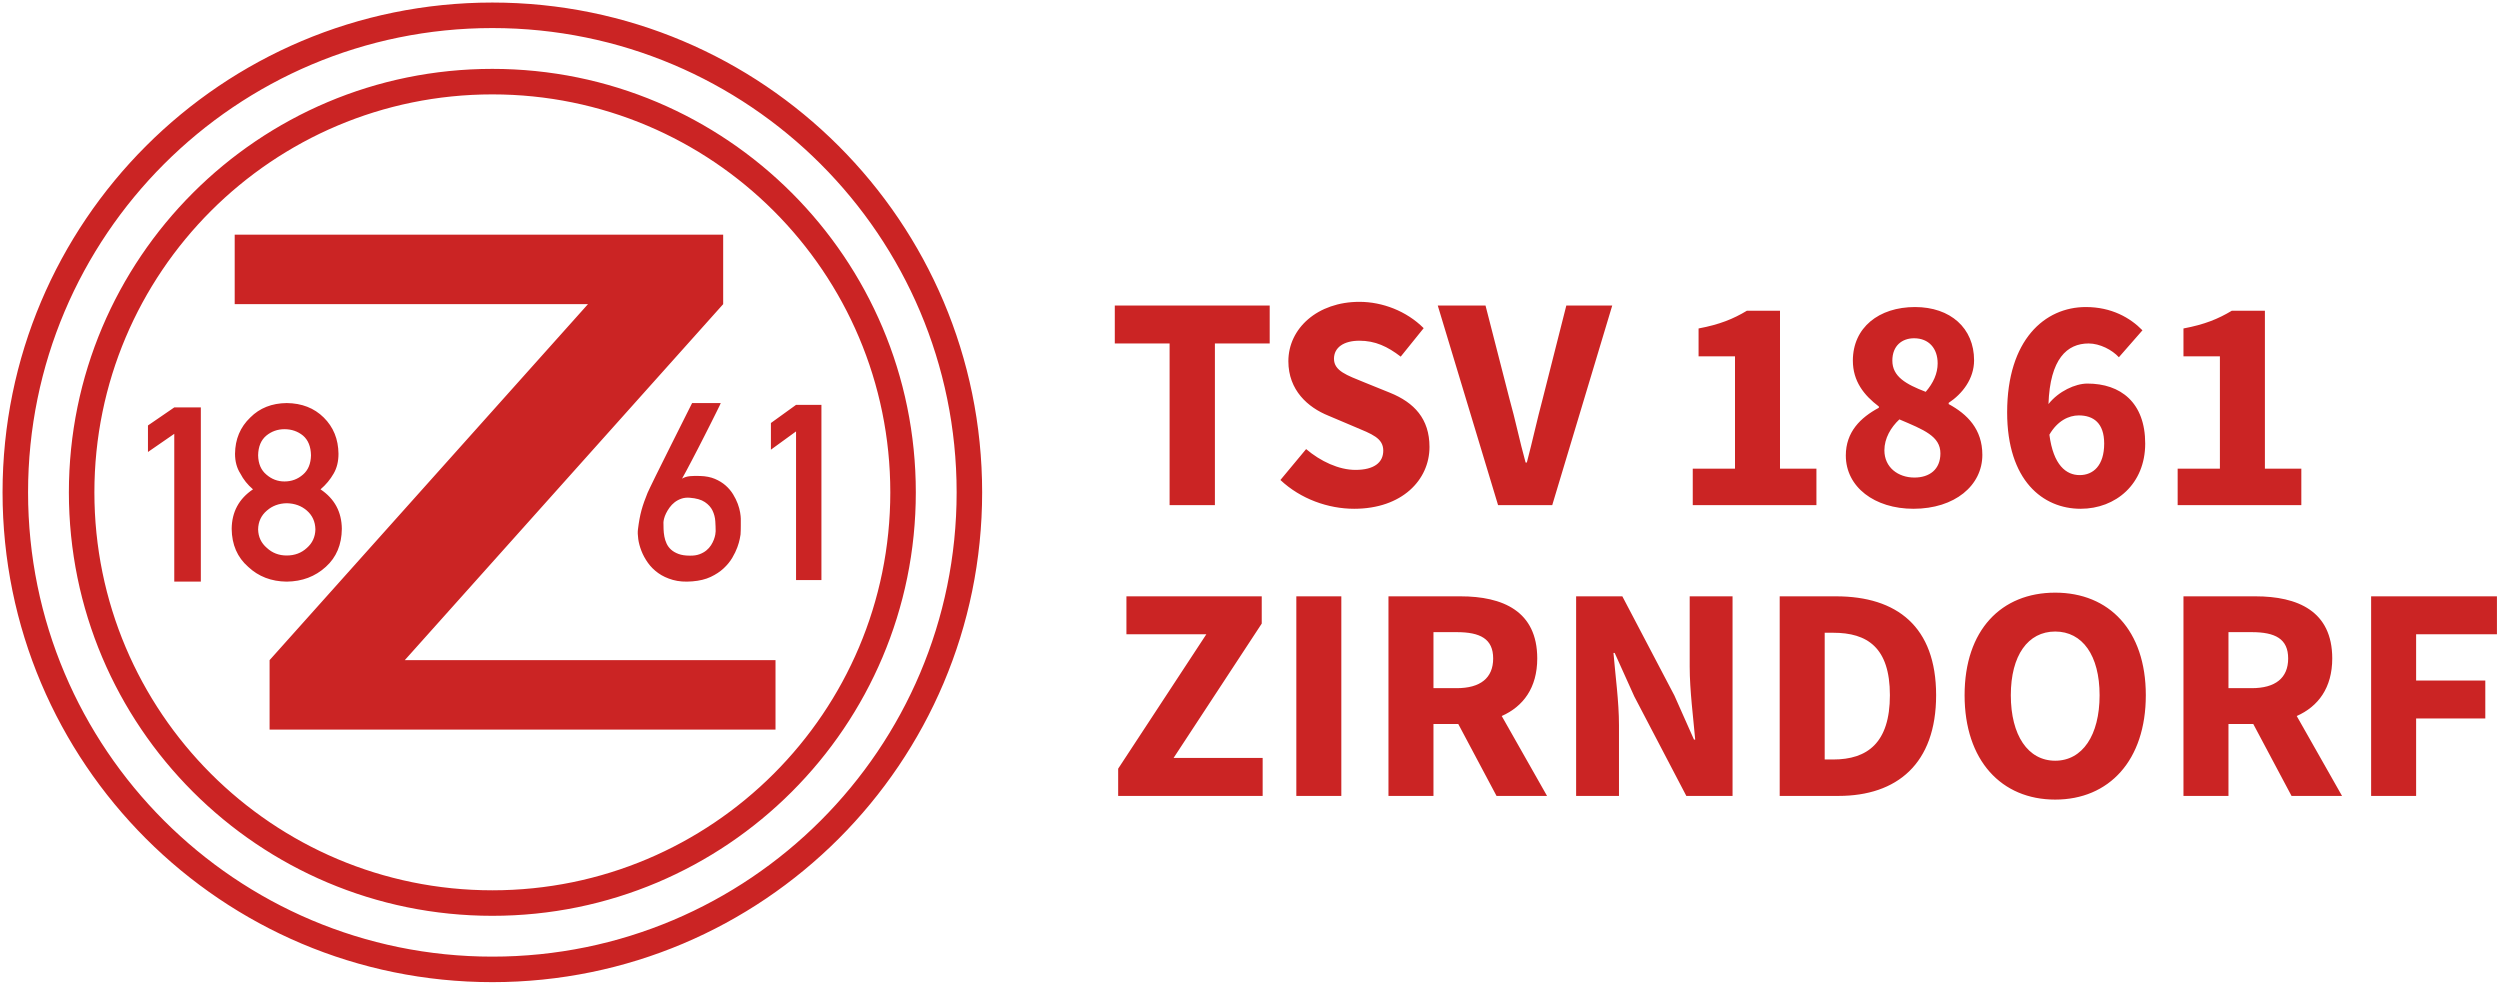 <?xml version="1.0" encoding="UTF-8"?>
<svg width="490px" height="193px" viewBox="0 0 490 193" version="1.1" xmlns="http://www.w3.org/2000/svg" xmlns:xlink="http://www.w3.org/1999/xlink">
    <!-- Generator: Sketch 57.1 (83088) - https://sketch.com -->
    <title>logo_tsv-zirndorf_inverted</title>
    <desc>Created with Sketch.</desc>
    <g id="Page-1" stroke="none" stroke-width="1" fill="none" fill-rule="evenodd">
        <path d="M96.5,0.5 C149.519,0.5 192.5,43.481 192.5,96.5 C192.5,149.519 149.519,192.5 96.5,192.5 C43.481,192.5 0.5,149.519 0.5,96.5 C0.5,43.481 43.481,0.5 96.5,0.5 Z M96.5,5.5 C46.242,5.5 5.5,46.242 5.5,96.5 C5.5,146.758 46.242,187.5 96.5,187.5 C146.758,187.5 187.5,146.758 187.5,96.5 C187.5,46.242 146.758,5.5 96.5,5.5 Z M96.5,13.5 C142.34,13.5 179.5,50.66 179.5,96.5 C179.5,142.34 142.34,179.5 96.5,179.5 C50.66,179.5 13.5,142.34 13.5,96.5 C13.5,50.66 50.66,13.5 96.5,13.5 Z M96.5,18.5 C53.422,18.5 18.5,53.422 18.5,96.5 C18.5,139.578 53.422,174.5 96.5,174.5 C139.578,174.5 174.5,139.578 174.5,96.5 C174.5,53.422 139.578,18.5 96.5,18.5 Z M402.82,116.16 C413.38,116.16 420.58,123.54 420.58,136.26 C420.58,149.04 413.38,156.72 402.82,156.72 C392.26,156.72 385.06,149.04 385.06,136.26 C385.06,123.48 392.26,116.16 402.82,116.16 Z M286.24,116.88 C294.52,116.88 301.3,119.76 301.3,129.06 C301.3,134.82 298.54,138.48 294.34,140.34 L303.22,156 L293.32,156 L285.82,141.9 L280.96,141.9 L280.96,156 L272.14,156 L272.14,116.88 L286.24,116.88 Z M247.3,116.88 L247.3,122.22 L230.02,148.56 L247.48,148.56 L247.48,156 L219.16,156 L219.16,150.66 L236.44,124.32 L220.78,124.32 L220.78,116.88 L247.3,116.88 Z M262.9,116.88 L262.9,156 L254.08,156 L254.08,116.88 L262.9,116.88 Z M317.98,116.88 L328.18,136.32 L332.02,144.96 L332.26,144.96 C331.9,140.82 331.18,135.3 331.18,130.68 L331.18,116.88 L339.58,116.88 L339.58,156 L330.52,156 L320.32,136.5 L316.48,127.98 L316.24,127.98 C316.6,132.3 317.32,137.52 317.32,142.14 L317.32,156 L308.92,156 L308.92,116.88 L317.98,116.88 Z M489.4,116.88 L489.4,124.32 L473.56,124.32 L473.56,133.38 L487.12,133.38 L487.12,140.82 L473.56,140.82 L473.56,156 L464.74,156 L464.74,116.88 L489.4,116.88 Z M442.06,116.88 C450.34,116.88 457.12,119.76 457.12,129.06 C457.12,134.82 454.36,138.48 450.16,140.34 L459.04,156 L449.14,156 L441.64,141.9 L436.78,141.9 L436.78,156 L427.96,156 L427.96,116.88 L442.06,116.88 Z M359.86,116.88 C371.8,116.88 379.48,122.82 379.48,136.26 C379.48,149.7 371.8,156 360.34,156 L348.82,156 L348.82,116.88 L359.86,116.88 Z M402.82,123.78 C397.48,123.78 394.12,128.46 394.12,136.26 C394.12,144.12 397.48,149.1 402.82,149.1 C408.16,149.1 411.52,144.12 411.52,136.26 C411.52,128.46 408.16,123.78 402.82,123.78 Z M359.32,124.02 L357.64,124.02 L357.64,148.86 L359.32,148.86 C365.98,148.86 370.42,145.62 370.42,136.26 C370.42,126.9 365.98,124.02 359.32,124.02 Z M141.742,46 L141.742,59.614 L79.339,129.386 L152,129.386 L152,143 L52.839,143 L52.839,129.386 L115.242,59.614 L46,59.614 L46,46 L141.742,46 Z M285.52,123.9 L280.96,123.9 L280.96,134.88 L285.52,134.88 C290.14,134.88 292.66,132.9 292.66,129.06 C292.66,125.22 290.14,123.9 285.52,123.9 Z M441.34,123.9 L436.78,123.9 L436.78,134.88 L441.34,134.88 C445.96,134.88 448.48,132.9 448.48,129.06 C448.48,125.22 445.96,123.9 441.34,123.9 Z M39.364,79.854 L39.364,114 L34.157,114 L34.157,85.029 L29,88.589 L29,83.39 L34.157,79.854 L39.364,79.854 Z M56.192,79 C59.155,79.031 61.576,79.976 63.454,81.834 C65.349,83.708 66.312,86.077 66.344,88.943 C66.344,90.438 66.029,91.729 65.397,92.816 C64.733,93.981 63.875,95.012 62.823,95.91 C65.575,97.752 66.968,100.334 67,103.656 C66.968,106.758 65.923,109.237 63.867,111.095 C61.778,113 59.22,113.969 56.192,114 C53.181,113.969 50.663,113 48.639,111.095 C46.518,109.237 45.441,106.758 45.409,103.656 C45.441,100.334 46.834,97.752 49.586,95.91 C48.534,95.012 47.708,93.981 47.109,92.816 C46.413,91.729 46.065,90.438 46.065,88.943 C46.097,86.077 47.093,83.708 49.052,81.834 C50.898,79.976 53.278,79.031 56.192,79 Z M141.269,79 C141.285,79 141.209,79.169 141.043,79.506 C140.876,79.844 140.65,80.303 140.364,80.884 C140.079,81.465 139.745,82.132 139.365,82.886 L138.163,85.264 C137.742,86.096 137.314,86.936 136.877,87.784 C136.441,88.631 136.021,89.44 135.616,90.209 C135.211,90.978 134.842,91.677 134.509,92.305 C134.176,92.933 133.898,93.435 133.676,93.812 C134.136,93.545 134.656,93.384 135.235,93.329 C135.814,93.274 136.485,93.263 137.246,93.294 C138.341,93.325 139.297,93.514 140.114,93.859 C140.932,94.205 141.634,94.636 142.221,95.154 C142.808,95.672 143.296,96.249 143.685,96.885 C144.073,97.521 144.379,98.141 144.601,98.746 C144.823,99.35 144.978,99.915 145.065,100.441 C145.152,100.967 145.196,101.379 145.196,101.677 L145.196,103.031 C145.196,103.338 145.192,103.648 145.184,103.962 C145.176,104.276 145.164,104.542 145.148,104.762 C145.132,104.872 145.081,105.159 144.994,105.622 C144.906,106.085 144.748,106.634 144.518,107.27 C144.288,107.906 143.958,108.589 143.53,109.319 C143.101,110.049 142.538,110.74 141.84,111.391 C141.142,112.043 140.293,112.604 139.293,113.075 C138.294,113.546 137.104,113.836 135.723,113.946 C134.279,114.072 133.002,113.978 131.891,113.664 C130.78,113.35 129.82,112.902 129.011,112.321 C128.202,111.74 127.527,111.069 126.988,110.308 C126.448,109.546 126.024,108.765 125.715,107.965 C125.405,107.164 125.199,106.395 125.096,105.657 C124.993,104.919 124.973,104.291 125.036,103.773 C125.131,103.004 125.235,102.317 125.346,101.713 C125.457,101.108 125.588,100.531 125.738,99.982 C125.889,99.432 126.06,98.891 126.25,98.357 C126.441,97.823 126.663,97.242 126.917,96.614 C126.98,96.457 127.155,96.085 127.44,95.496 C127.726,94.907 128.079,94.181 128.499,93.318 C128.92,92.454 129.392,91.504 129.916,90.468 C130.439,89.432 130.963,88.38 131.486,87.313 C132.724,84.832 134.112,82.061 135.652,79 L141.269,79 Z M161,79.353 L161,113.687 L156.026,113.687 L156.026,84.557 L151.099,88.137 L151.099,82.909 L156.026,79.353 L161,79.353 Z M133.533,97.745 C133.041,97.917 132.605,98.153 132.224,98.451 C131.843,98.749 131.514,99.091 131.237,99.476 C130.959,99.86 130.729,100.241 130.546,100.618 C130.364,100.994 130.233,101.344 130.154,101.666 C130.074,101.987 130.035,102.235 130.035,102.407 C130.035,102.8 130.042,103.235 130.058,103.714 C130.074,104.193 130.126,104.672 130.213,105.151 C130.3,105.63 130.447,106.093 130.653,106.54 C130.86,106.988 131.153,107.384 131.534,107.729 C131.915,108.075 132.403,108.357 132.998,108.577 C133.593,108.797 134.335,108.907 135.223,108.907 C135.937,108.922 136.56,108.832 137.092,108.636 C137.623,108.44 138.075,108.189 138.448,107.882 C138.821,107.576 139.127,107.235 139.365,106.858 C139.603,106.481 139.789,106.112 139.924,105.751 C140.059,105.39 140.15,105.064 140.198,104.774 C140.245,104.484 140.269,104.268 140.269,104.126 C140.269,103.53 140.245,102.87 140.198,102.148 C140.15,101.426 139.972,100.739 139.662,100.088 C139.353,99.436 138.849,98.875 138.151,98.404 C137.453,97.933 136.461,97.651 135.176,97.556 C134.573,97.509 134.025,97.572 133.533,97.745 Z M56.193,98.634 C54.667,98.664 53.372,99.144 52.307,100.075 C51.195,101.021 50.623,102.248 50.591,103.756 C50.623,105.234 51.195,106.446 52.307,107.392 C53.372,108.383 54.667,108.878 56.193,108.878 C57.766,108.878 59.085,108.383 60.15,107.392 C61.23,106.446 61.786,105.234 61.818,103.756 C61.786,102.248 61.23,101.021 60.15,100.075 C59.085,99.144 57.766,98.664 56.193,98.634 Z M408.82,60.18 C413.86,60.18 417.52,62.28 419.92,64.74 L415.3,70.02 C413.98,68.58 411.58,67.32 409.36,67.32 C405.16,67.32 401.8,70.32 401.5,79.2 C403.48,76.68 406.78,75.18 409.12,75.18 C415.66,75.18 420.46,78.9 420.46,86.94 C420.46,94.86 414.7,99.72 407.8,99.72 C400.42,99.72 393.4,94.2 393.4,80.82 C393.4,66.6 400.78,60.18 408.82,60.18 Z M375.34,60.18 C382.3,60.18 386.92,64.32 386.92,70.62 C386.92,74.28 384.58,77.22 381.94,78.96 L381.94,79.2 C385.6,81.18 388.54,84.12 388.54,89.16 C388.54,95.16 383.14,99.72 375.04,99.72 C367.42,99.72 361.78,95.46 361.78,89.28 C361.78,84.66 364.66,81.84 368.26,79.92 L368.26,79.68 C365.32,77.46 363.16,74.7 363.16,70.68 C363.16,64.2 368.26,60.18 375.34,60.18 Z M266.44,59.16 C270.94,59.16 275.68,60.96 279.04,64.32 L274.54,69.9 C271.96,67.92 269.56,66.78 266.44,66.78 C263.38,66.78 261.46,68.1 261.46,70.32 C261.46,72.72 264.04,73.56 267.4,74.94 L272.44,76.98 C277.18,78.9 280.18,82.08 280.18,87.6 C280.18,94.08 274.78,99.72 265.42,99.72 C260.32,99.72 254.92,97.8 250.96,94.08 L256,88.02 C258.82,90.42 262.42,92.1 265.66,92.1 C269.32,92.1 271.12,90.66 271.12,88.32 C271.12,85.86 268.9,85.08 265.48,83.64 L260.38,81.48 C256.36,79.86 252.52,76.5 252.52,70.8 C252.52,64.32 258.28,59.16 266.44,59.16 Z M248.86,59.88 L248.86,67.32 L238.12,67.32 L238.12,99 L229.24,99 L229.24,67.32 L218.5,67.32 L218.5,59.88 L248.86,59.88 Z M291.16,59.88 L295.84,78.12 C297.04,82.38 297.82,86.34 299.02,90.66 L299.26,90.66 C300.4,86.34 301.24,82.38 302.38,78.12 L307,59.88 L316,59.88 L304.24,99 L293.62,99 L281.8,59.88 L291.16,59.88 Z M443.92,60.9 L443.92,91.86 L451.06,91.86 L451.06,99 L426.82,99 L426.82,91.86 L435.1,91.86 L435.1,69.84 L427.96,69.84 L427.96,64.38 C432.1,63.6 434.74,62.52 437.44,60.9 L443.92,60.9 Z M348.88,60.9 L348.88,91.86 L356.02,91.86 L356.02,99 L331.78,99 L331.78,91.86 L340.06,91.86 L340.06,69.84 L332.92,69.84 L332.92,64.38 C337.06,63.6 339.7,62.52 342.4,60.9 L348.88,60.9 Z M55.76,84.122 C54.418,84.122 53.234,84.54 52.206,85.375 C51.163,86.243 50.624,87.528 50.591,89.232 C50.624,90.886 51.163,92.147 52.206,93.015 C53.234,93.915 54.418,94.366 55.76,94.366 C57.152,94.366 58.362,93.915 59.389,93.015 C60.4,92.147 60.921,90.886 60.955,89.232 C60.921,87.528 60.4,86.243 59.389,85.375 C58.362,84.54 57.152,84.122 55.76,84.122 Z M372.28,82.2 C370.6,83.76 369.34,85.92 369.34,88.26 C369.34,91.62 372.04,93.6 375.22,93.6 C378.16,93.6 380.32,92.04 380.32,88.86 C380.32,85.5 377.08,84.24 372.28,82.2 Z M407.44,81.42 C405.46,81.42 403.24,82.5 401.68,85.2 C402.46,91.2 404.98,93.12 407.62,93.12 C410.26,93.12 412.42,91.26 412.42,86.94 C412.42,82.92 410.32,81.42 407.44,81.42 Z M375.16,66.3 C372.82,66.3 370.9,67.74 370.9,70.68 C370.9,73.8 373.54,75.3 377.44,76.8 C378.94,75.06 379.78,73.2 379.78,71.22 C379.78,68.28 378.04,66.3 375.16,66.3 Z" id="logo_tsv-zirndorf_inverted" fill="#CB2424" fill-rule="nonzero"></path>
    </g>
</svg>